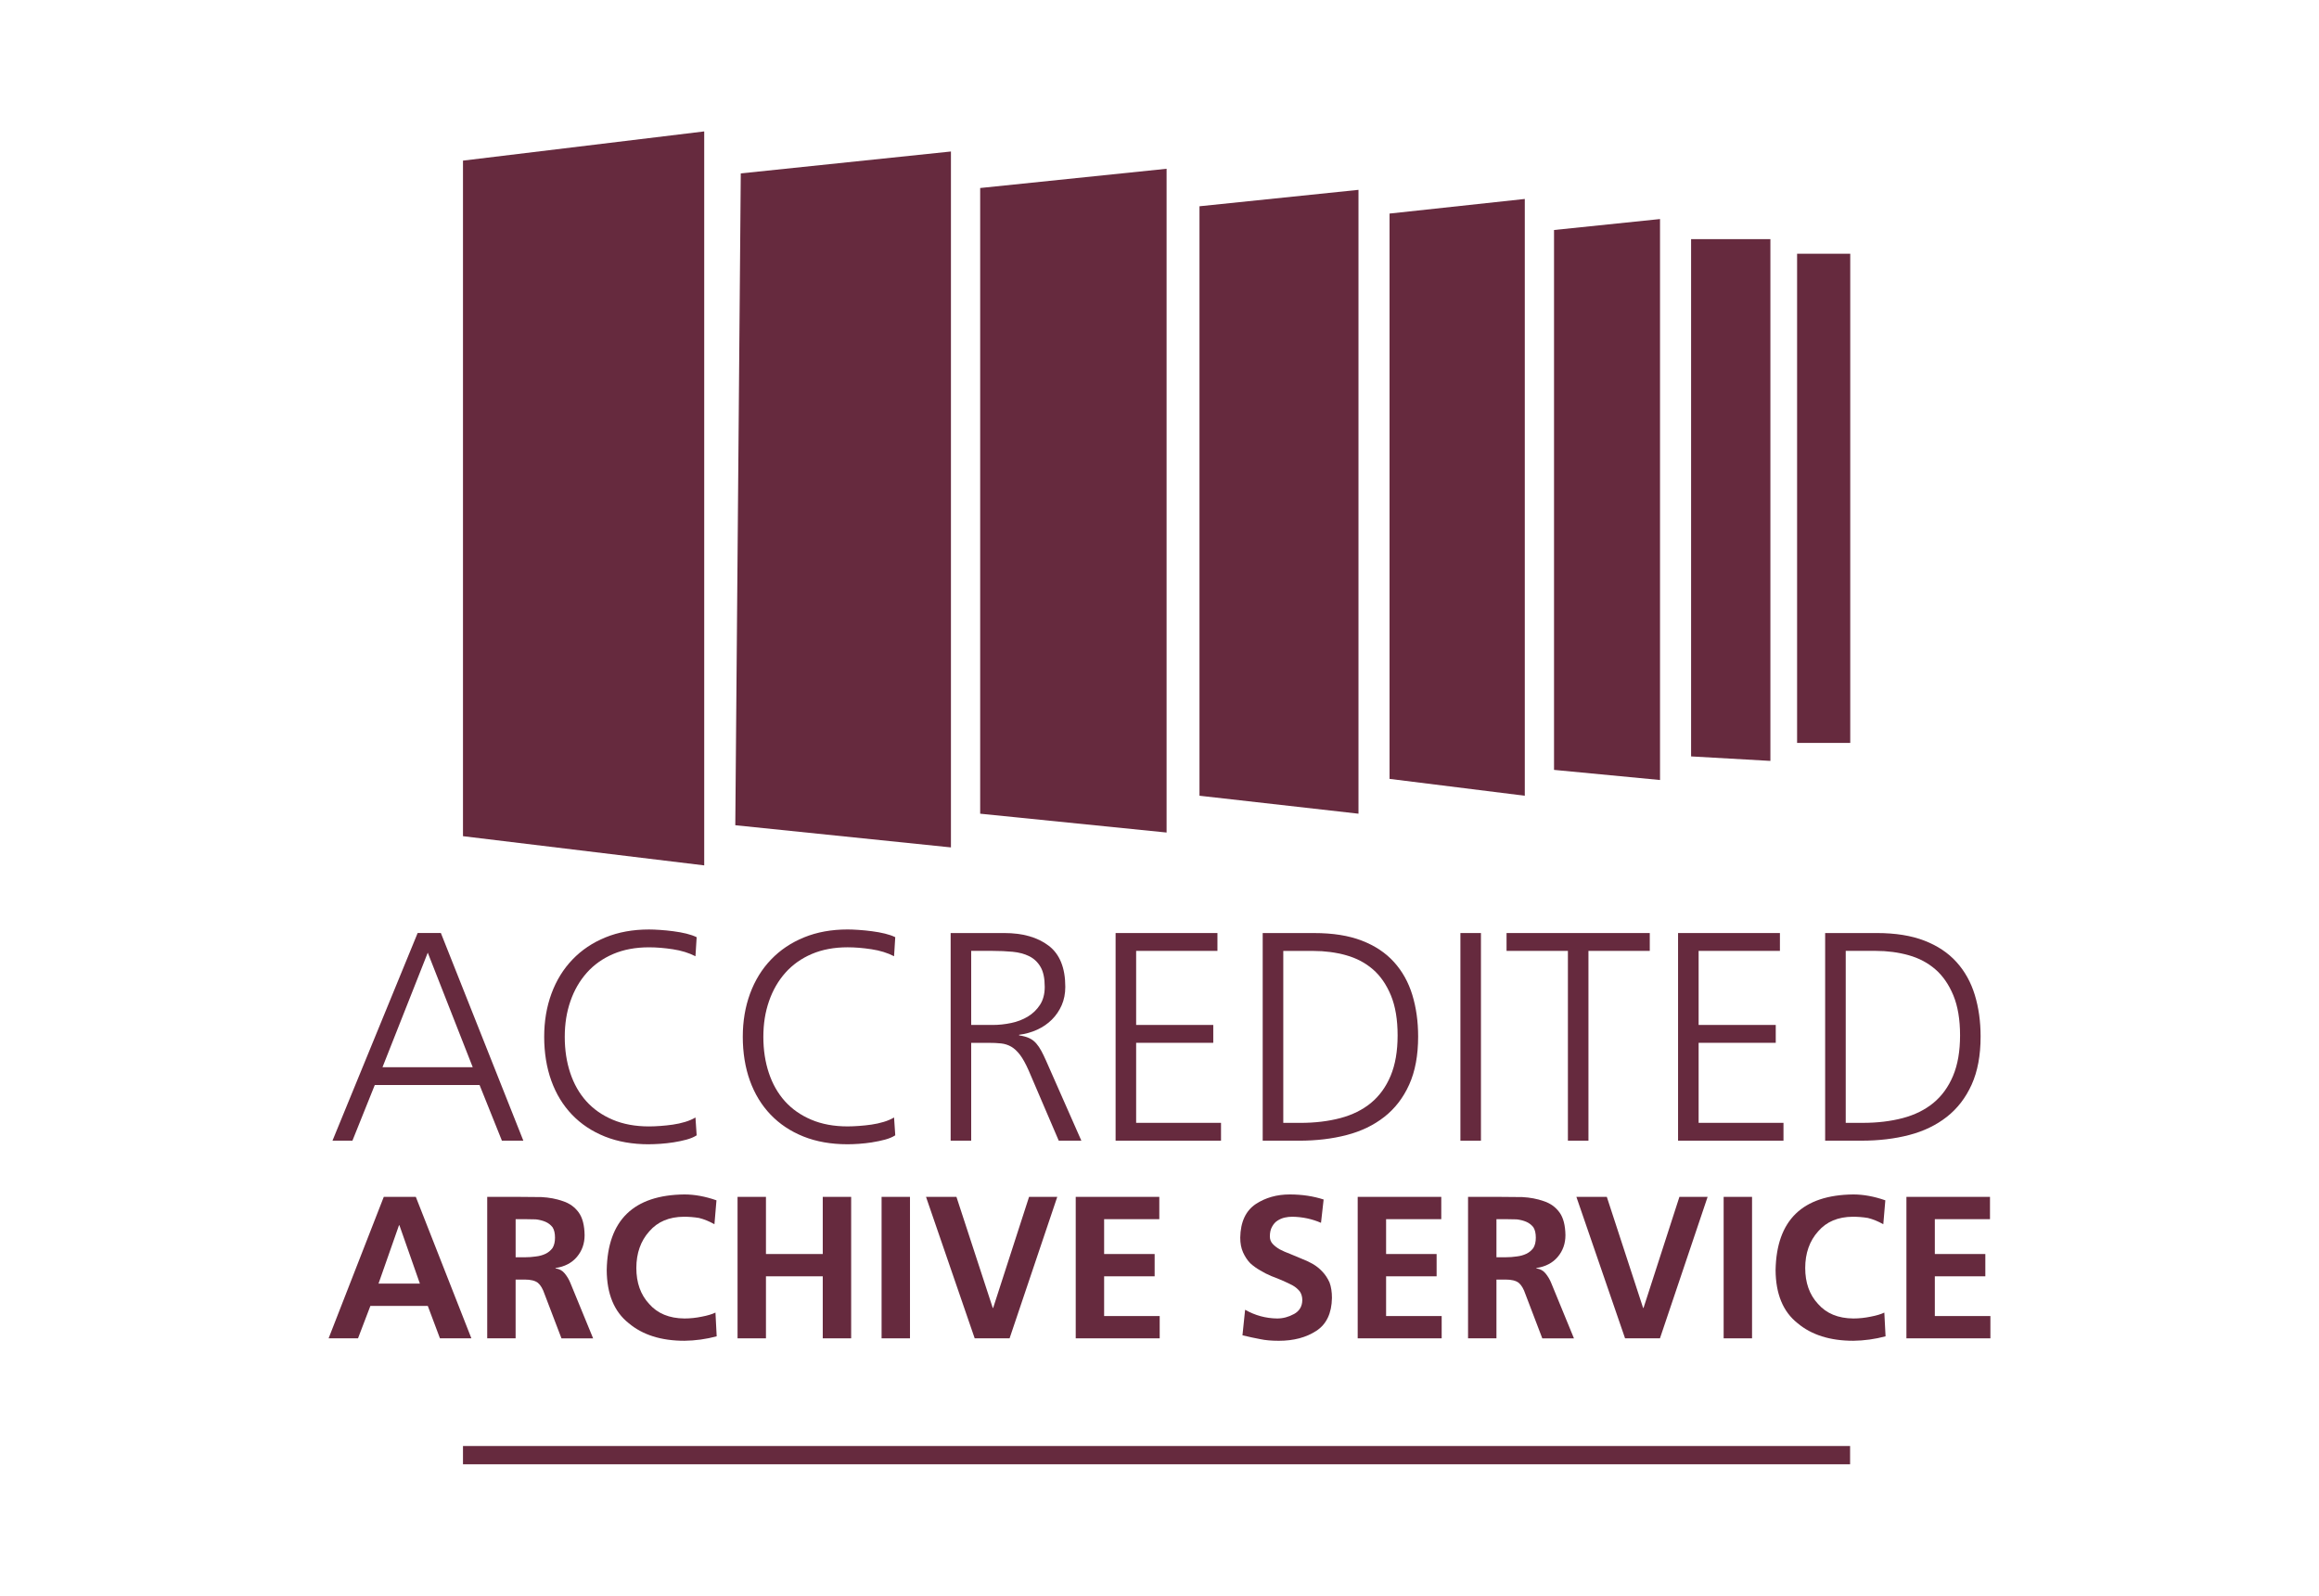 <svg xmlns="http://www.w3.org/2000/svg" width="247" height="170" viewBox="0 0 247 170" fill="none"><path d="M75.007 14L49.313 17.112V89.085L75.007 92.197V14Z" fill="#662A3E"></path><path d="M101.286 16.14L78.901 18.474L78.317 87.918L101.286 90.281V16.14Z" fill="#662A3E"></path><path d="M124.255 17.98L104.4 20.03V86.69L124.255 88.696V17.98Z" fill="#662A3E"></path><path d="M144.694 20.225L127.759 21.975V84.776L144.694 86.69V20.225Z" fill="#662A3E"></path><path d="M162.408 21.197L148.003 22.753V82.981L162.408 84.776V21.197Z" fill="#662A3E"></path><path d="M176.812 23.337L165.522 24.504V82.022L176.812 83.1V23.337Z" fill="#662A3E"></path><path d="M188.567 25.477H180.121V80.586L188.567 81.065V25.477Z" fill="#662A3E"></path><path d="M197.072 27.033H191.411V79.149H197.072V27.033Z" fill="#662A3E"></path><path d="M39.917 115.598H51.081L53.459 121.525H55.742L46.958 99.402H44.484L35.413 121.525H37.538L39.917 115.598ZM45.562 101.495L50.351 113.698H40.74L45.562 101.495Z" fill="#662A3E"></path><path d="M69.127 121.906C69.466 121.906 69.867 121.891 70.332 121.86C70.797 121.829 71.268 121.774 71.743 121.702C72.218 121.628 72.674 121.533 73.108 121.416C73.54 121.299 73.906 121.148 74.202 120.957L74.075 119.055C73.758 119.245 73.388 119.403 72.966 119.529C72.543 119.656 72.109 119.751 71.665 119.815C71.222 119.879 70.778 119.926 70.334 119.957C69.89 119.988 69.487 120.006 69.129 120.006C67.669 120.006 66.38 119.769 65.259 119.292C64.138 118.817 63.202 118.162 62.452 117.327C61.701 116.493 61.13 115.489 60.739 114.316C60.348 113.143 60.153 111.859 60.153 110.465C60.153 109.07 60.354 107.823 60.757 106.662C61.158 105.5 61.74 104.491 62.501 103.635C63.262 102.779 64.198 102.114 65.308 101.639C66.417 101.165 67.692 100.925 69.129 100.925C69.911 100.925 70.756 100.993 71.665 101.132C72.574 101.27 73.378 101.517 74.075 101.877L74.202 99.848C73.906 99.7 73.54 99.573 73.108 99.466C72.674 99.361 72.214 99.276 71.728 99.214C71.241 99.149 70.766 99.103 70.301 99.072C69.835 99.04 69.444 99.025 69.127 99.025C67.414 99.025 65.87 99.305 64.496 99.865C63.122 100.425 61.948 101.211 60.975 102.227C60.002 103.24 59.256 104.45 58.738 105.856C58.22 107.263 57.962 108.8 57.962 110.469C57.962 112.138 58.215 113.738 58.723 115.143C59.231 116.549 59.965 117.753 60.926 118.755C61.888 119.759 63.056 120.535 64.43 121.085C65.804 121.634 67.369 121.91 69.123 121.91L69.127 121.906Z" fill="#662A3E"></path><path d="M92.896 121.7C93.371 121.626 93.827 121.531 94.261 121.414C94.693 121.298 95.059 121.146 95.355 120.955L95.228 119.053C94.911 119.243 94.541 119.401 94.119 119.527C93.696 119.654 93.262 119.749 92.818 119.813C92.375 119.877 91.931 119.924 91.487 119.955C91.043 119.986 90.64 120.004 90.282 120.004C88.822 120.004 87.534 119.767 86.412 119.29C85.291 118.815 84.355 118.16 83.605 117.325C82.854 116.491 82.284 115.487 81.892 114.314C81.501 113.141 81.306 111.857 81.306 110.463C81.306 109.068 81.507 107.821 81.91 106.66C82.311 105.499 82.893 104.489 83.654 103.633C84.415 102.777 85.351 102.112 86.461 101.637C87.57 101.163 88.846 100.923 90.282 100.923C91.065 100.923 91.909 100.992 92.818 101.13C93.728 101.268 94.531 101.515 95.228 101.875L95.355 99.846C95.059 99.698 94.693 99.572 94.261 99.465C93.827 99.359 93.367 99.274 92.881 99.212C92.394 99.147 91.919 99.101 91.454 99.07C90.989 99.038 90.597 99.023 90.28 99.023C88.567 99.023 87.023 99.303 85.649 99.863C84.275 100.423 83.101 101.209 82.128 102.225C81.155 103.238 80.409 104.448 79.891 105.855C79.374 107.261 79.115 108.798 79.115 110.467C79.115 112.136 79.368 113.736 79.876 115.141C80.384 116.547 81.118 117.751 82.079 118.753C83.041 119.757 84.209 120.533 85.583 121.084C86.957 121.632 88.522 121.908 90.276 121.908C90.615 121.908 91.016 121.893 91.481 121.862C91.946 121.83 92.417 121.776 92.892 121.704L92.896 121.7Z" fill="#662A3E"></path><path d="M115.177 121.525L111.402 112.968C111.233 112.587 111.069 112.25 110.91 111.955C110.752 111.659 110.571 111.395 110.371 111.163C110.17 110.932 109.927 110.747 109.641 110.609C109.354 110.471 108.99 110.371 108.547 110.307V110.243C109.224 110.159 109.862 109.978 110.466 109.704C111.069 109.43 111.591 109.07 112.037 108.627C112.483 108.183 112.829 107.671 113.084 107.09C113.337 106.508 113.466 105.858 113.466 105.141C113.466 103.112 112.874 101.649 111.69 100.75C110.507 99.852 108.93 99.404 106.964 99.404H101.255V121.527H103.443V111.101H105.251C105.779 111.101 106.24 111.122 106.631 111.165C107.022 111.208 107.381 111.325 107.71 111.513C108.037 111.704 108.348 111.994 108.646 112.385C108.942 112.776 109.249 113.33 109.565 114.048L112.769 121.527H115.179L115.177 121.525ZM107.692 108.99C107.036 109.128 106.392 109.196 105.757 109.196H103.443V101.305H105.695C106.456 101.305 107.174 101.336 107.852 101.4C108.527 101.464 109.121 101.622 109.627 101.875C110.135 102.128 110.536 102.509 110.832 103.017C111.128 103.524 111.276 104.232 111.276 105.141C111.276 105.901 111.106 106.541 110.768 107.059C110.429 107.576 109.995 107.994 109.467 108.311C108.938 108.628 108.346 108.856 107.692 108.992V108.99Z" fill="#662A3E"></path><path d="M130.052 119.625H121.012V111.099H129.227V109.196H121.012V101.305H129.671V99.404H118.824V121.525H130.052V119.625Z" fill="#662A3E"></path><path d="M134.492 99.404V121.527H138.362C140.201 121.527 141.893 121.327 143.437 120.924C144.98 120.523 146.317 119.878 147.448 118.991C148.579 118.104 149.463 116.958 150.096 115.551C150.73 114.147 151.048 112.441 151.048 110.434C151.048 108.829 150.841 107.349 150.429 105.997C150.016 104.645 149.366 103.478 148.478 102.495C147.591 101.513 146.448 100.752 145.052 100.214C143.657 99.675 141.965 99.406 139.978 99.406H134.49L134.492 99.404ZM146.228 103.271C147.032 103.968 147.67 104.894 148.147 106.045C148.622 107.197 148.862 108.619 148.862 110.309C148.862 112 148.612 113.437 148.116 114.62C147.62 115.802 146.921 116.765 146.024 117.504C145.124 118.244 144.036 118.782 142.757 119.121C141.478 119.459 140.055 119.629 138.492 119.629H136.684V101.311H139.888C141.114 101.311 142.276 101.464 143.376 101.77C144.476 102.077 145.428 102.579 146.23 103.275L146.228 103.271Z" fill="#662A3E"></path><path d="M157.738 99.404H155.55V121.527H157.738V99.404Z" fill="#662A3E"></path><path d="M169.188 101.305H175.72V99.404H160.465V101.305H167V121.525H169.188V101.305Z" fill="#662A3E"></path><path d="M189.961 119.625H180.923V111.099H189.138V109.196H180.923V101.305H189.582V99.404H178.733V121.525H189.961V119.625Z" fill="#662A3E"></path><path d="M194.401 121.525H198.271C200.11 121.525 201.802 121.325 203.346 120.922C204.889 120.521 206.227 119.876 207.357 118.989C208.488 118.102 209.372 116.956 210.005 115.55C210.639 114.145 210.957 112.439 210.957 110.432C210.957 108.827 210.75 107.347 210.338 105.995C209.925 104.643 209.275 103.476 208.387 102.493C207.5 101.511 206.357 100.75 204.961 100.212C203.566 99.673 201.874 99.404 199.887 99.404H194.399V121.527L194.401 121.525ZM196.589 101.305H199.793C201.02 101.305 202.182 101.458 203.281 101.764C204.381 102.071 205.333 102.573 206.135 103.269C206.939 103.966 207.577 104.892 208.054 106.043C208.529 107.195 208.769 108.617 208.769 110.307C208.769 111.998 208.52 113.435 208.023 114.618C207.527 115.8 206.828 116.763 205.931 117.502C205.031 118.242 203.943 118.78 202.664 119.119C201.385 119.457 199.963 119.627 198.399 119.627H196.591V101.309L196.589 101.305Z" fill="#662A3E"></path><path d="M44.291 127.512H40.877L35 142.584H38.132L39.45 139.129H45.564L46.86 142.584H50.208L44.289 127.512H44.291ZM40.316 136.754L42.498 130.535H42.541L44.723 136.754H40.316Z" fill="#662A3E"></path><path d="M61.45 133.904C61.995 133.257 62.267 132.486 62.267 131.594C62.252 130.543 62.044 129.736 61.641 129.176C61.222 128.6 60.661 128.197 59.955 127.966C59.264 127.721 58.501 127.577 57.664 127.534C56.829 127.52 55.994 127.512 55.157 127.512H51.894V142.584H54.919V136.322H55.898C56.523 136.322 56.986 136.437 57.292 136.669C57.582 136.914 57.819 137.316 58.006 137.878L59.803 142.586H63.174L60.755 136.692C60.611 136.332 60.412 135.994 60.155 135.676C59.898 135.359 59.569 135.18 59.168 135.136V135.093C60.144 134.949 60.905 134.552 61.45 133.904ZM58.855 132.955C58.653 133.229 58.401 133.438 58.098 133.581C57.796 133.725 57.457 133.819 57.082 133.862C56.692 133.92 56.303 133.947 55.916 133.947H54.921V129.888H55.916C56.305 129.888 56.694 129.895 57.082 129.909C57.456 129.952 57.794 130.039 58.098 130.168C58.4 130.298 58.653 130.493 58.855 130.751C59.028 131.025 59.114 131.391 59.114 131.852C59.114 132.313 59.028 132.665 58.855 132.953V132.955Z" fill="#662A3E"></path><path d="M72.833 129.629C73.38 129.629 73.921 129.672 74.453 129.759C74.986 129.89 75.533 130.111 76.096 130.428L76.312 127.88C75.117 127.462 73.978 127.254 72.897 127.254C67.48 127.312 64.722 129.997 64.623 135.307C64.636 137.855 65.415 139.74 66.957 140.964C68.44 142.216 70.421 142.843 72.899 142.843C74.065 142.829 75.212 142.67 76.335 142.368L76.205 139.841C75.844 140.014 75.362 140.158 74.756 140.273C74.137 140.403 73.516 140.468 72.897 140.468C71.284 140.454 70.03 139.935 69.139 138.913C68.231 137.935 67.778 136.661 67.778 135.091C67.778 133.521 68.239 132.204 69.16 131.183C70.038 130.162 71.262 129.643 72.833 129.629Z" fill="#662A3E"></path><path d="M90.658 142.584V127.512H87.633V133.601H81.583V127.512H78.558V142.584H81.583V135.976H87.633V142.584H90.658Z" fill="#662A3E"></path><path d="M96.924 127.512H93.899V142.584H96.924V127.512Z" fill="#662A3E"></path><path d="M105.74 139.345L101.872 127.512H98.631L103.816 142.584H107.532L112.611 127.512H109.607L105.782 139.345H105.74Z" fill="#662A3E"></path><path d="M123.521 140.209H117.602V135.976H122.982V133.601H117.602V129.888H123.479V127.512H114.577V142.584H123.521V140.209Z" fill="#662A3E"></path><path d="M137.825 139.993C137.248 140.31 136.651 140.468 136.032 140.468C134.821 140.454 133.684 140.143 132.618 139.54L132.337 142.261C133.058 142.434 133.692 142.57 134.239 142.671C134.772 142.786 135.428 142.845 136.205 142.845C137.79 142.845 139.121 142.493 140.203 141.786C141.284 141.082 141.838 139.915 141.868 138.289C141.868 137.641 141.782 137.087 141.609 136.626C141.406 136.18 141.155 135.799 140.852 135.482C140.55 135.151 140.196 134.871 139.793 134.64C139.403 134.424 139 134.237 138.582 134.078C138.163 133.904 137.768 133.739 137.393 133.582C137.003 133.438 136.643 133.28 136.312 133.107C136.01 132.934 135.757 132.739 135.557 132.523C135.354 132.307 135.255 132.041 135.255 131.724C135.255 131.306 135.335 130.961 135.493 130.687C135.65 130.399 135.845 130.183 136.077 130.039C136.322 129.882 136.581 129.773 136.855 129.714C137.114 129.658 137.373 129.629 137.634 129.629C138.714 129.643 139.736 129.858 140.702 130.277L140.982 127.793C139.872 127.433 138.669 127.254 137.373 127.254C136.005 127.254 134.802 127.592 133.764 128.269C132.684 128.989 132.129 130.183 132.1 131.854C132.1 132.459 132.201 132.984 132.402 133.43C132.604 133.875 132.855 134.258 133.157 134.574C133.488 134.875 133.848 135.136 134.237 135.352C134.611 135.581 135.008 135.784 135.427 135.957C136.277 136.274 137.032 136.604 137.694 136.951C137.996 137.124 138.249 137.34 138.451 137.598C138.625 137.857 138.71 138.166 138.71 138.526C138.695 139.188 138.401 139.678 137.825 139.995V139.993Z" fill="#662A3E"></path><path d="M153.512 129.888V127.512H144.61V142.584H153.555V140.209H147.635V135.976H153.016V133.601H147.635V129.888H153.512Z" fill="#662A3E"></path><path d="M159.389 136.322H160.368C160.993 136.322 161.456 136.437 161.761 136.669C162.051 136.914 162.289 137.316 162.476 137.878L164.272 142.586H167.644L165.224 136.692C165.08 136.332 164.882 135.994 164.625 135.676C164.368 135.359 164.039 135.18 163.638 135.136V135.093C164.613 134.949 165.374 134.552 165.919 133.904C166.464 133.257 166.737 132.486 166.737 131.594C166.721 130.543 166.513 129.736 166.11 129.176C165.692 128.6 165.131 128.197 164.424 127.966C163.733 127.721 162.97 127.577 162.133 127.534C161.298 127.52 160.463 127.512 159.626 127.512H156.364V142.584H159.389V136.322ZM159.389 129.888H160.383C160.773 129.888 161.162 129.895 161.549 129.909C161.923 129.952 162.262 130.039 162.565 130.168C162.867 130.298 163.12 130.493 163.323 130.751C163.496 131.025 163.581 131.391 163.581 131.852C163.581 132.313 163.496 132.665 163.323 132.953C163.12 133.227 162.869 133.436 162.565 133.58C162.264 133.723 161.925 133.817 161.549 133.86C161.16 133.918 160.771 133.945 160.383 133.945H159.389V129.886V129.888Z" fill="#662A3E"></path><path d="M176.804 142.584L181.881 127.512H178.877L175.054 139.345H175.01L171.144 127.512H167.903L173.088 142.584H176.804Z" fill="#662A3E"></path><path d="M186.613 127.512H183.588V142.584H186.613V127.512Z" fill="#662A3E"></path><path d="M199.254 140.273C198.635 140.403 198.014 140.468 197.395 140.468C195.781 140.454 194.528 139.935 193.636 138.913C192.729 137.935 192.276 136.661 192.276 135.091C192.276 133.521 192.737 132.204 193.658 131.183C194.536 130.162 195.76 129.643 197.331 129.629C197.878 129.629 198.419 129.672 198.95 129.759C199.484 129.89 200.031 130.111 200.593 130.428L200.809 127.88C199.614 127.462 198.475 127.254 197.395 127.254C191.978 127.312 189.22 129.997 189.12 135.307C189.134 137.855 189.912 139.74 191.454 140.964C192.937 142.216 194.919 142.843 197.397 142.843C198.563 142.829 199.709 142.67 200.833 142.368L200.702 139.841C200.342 140.014 199.859 140.158 199.254 140.273Z" fill="#662A3E"></path><path d="M206.081 140.209V135.976H211.461V133.601H206.081V129.888H211.957V127.512H203.056V142.584H212V140.209H206.081Z" fill="#662A3E"></path><path d="M197.056 154.055H49.313V156H197.056V154.055Z" fill="#662A3E"></path></svg>